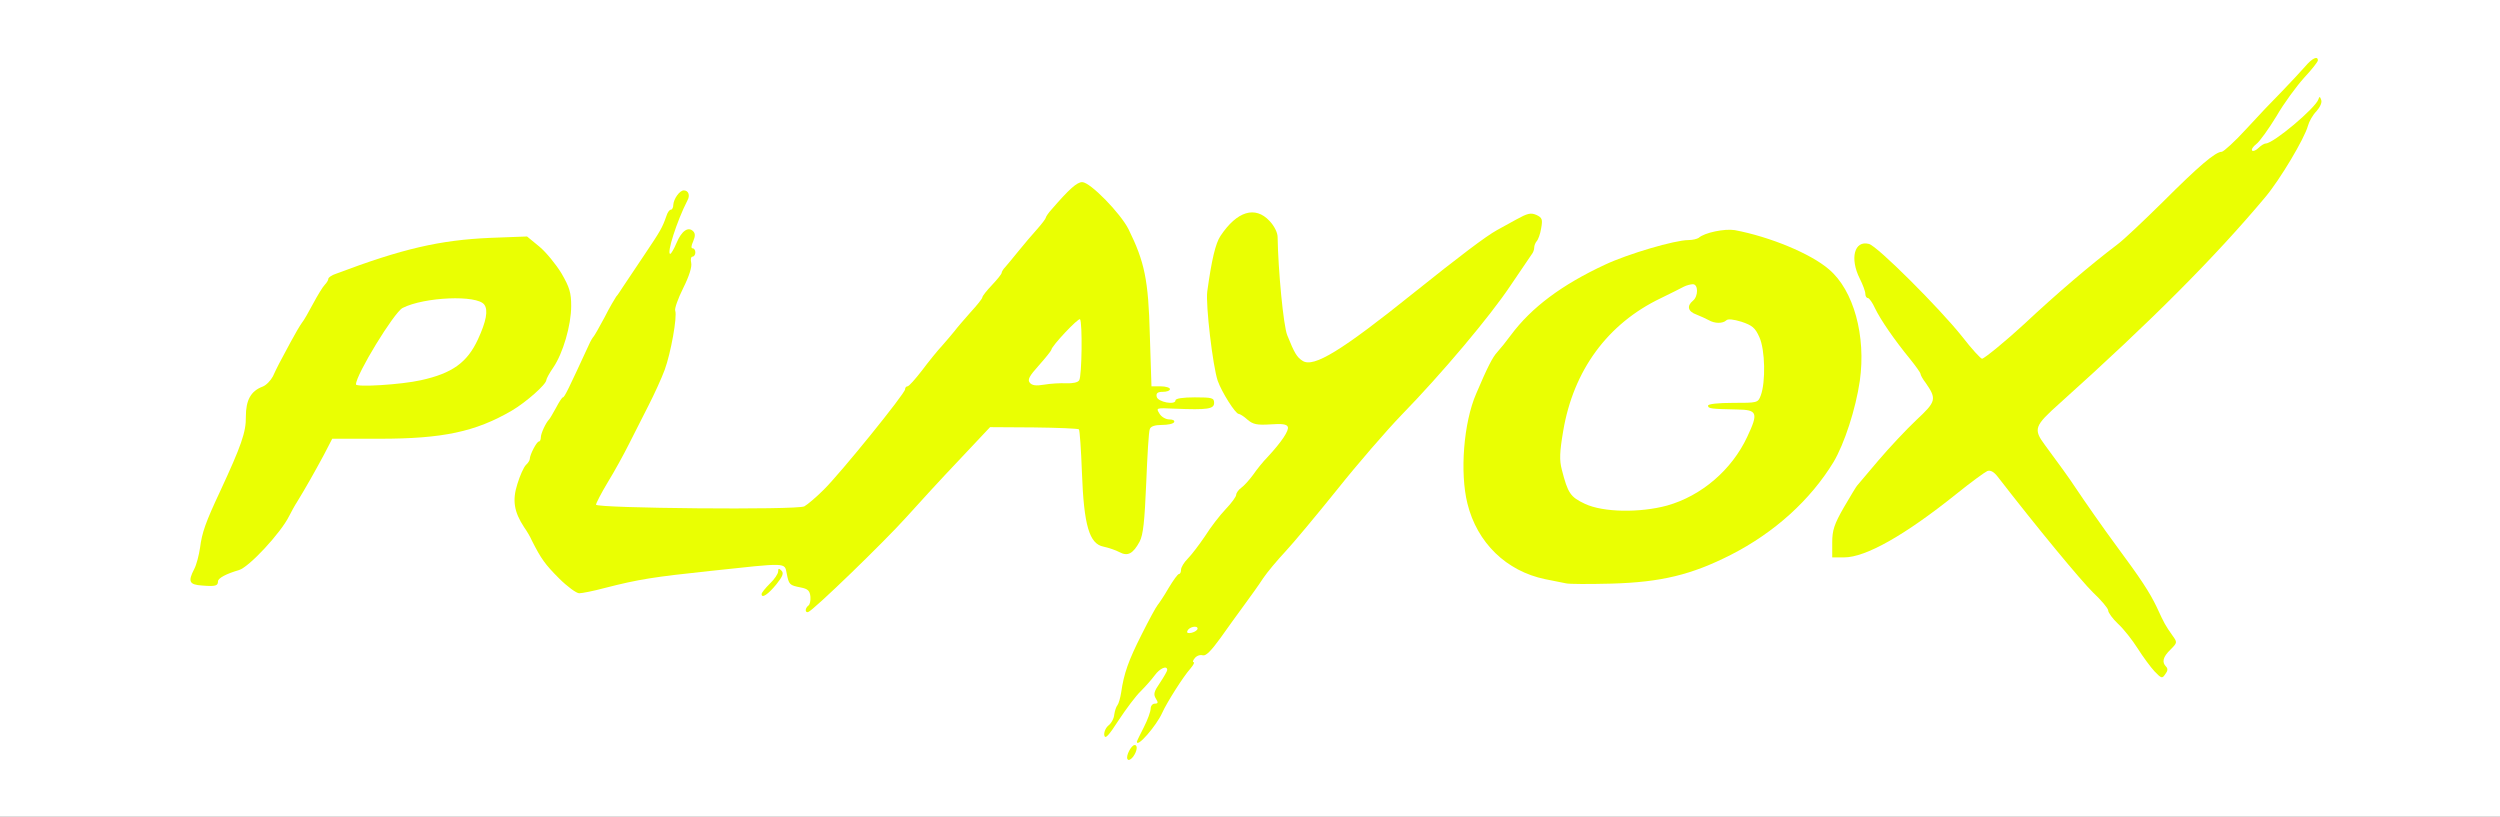 <?xml version="1.0" encoding="utf-8"?>
<!DOCTYPE svg PUBLIC "-//W3C//DTD SVG 1.0//EN" "http://www.w3.org/TR/2001/REC-SVG-20010904/DTD/svg10.dtd">
<svg version="1.0" xmlns="http://www.w3.org/2000/svg" width="453px" height="148px" viewBox="0 0 453 148" preserveAspectRatio="xMidYMid meet">
 <rect x="0" y="0" width="453" height="148" fill="#333333" stroke="none"/>
 <g fill="#ffffff">
  <path d="M0 74 l0 -74 226.50 0 226.50 0 0 74 0 74 -226.50 0 -226.50 0 0 -74z m207.80 46.75 c0.75 -1 1.40 -1.25 3.05 -1.25 1.35 0 2.15 0.25 2.15 0.60 0 0.80 0.90 -0.10 1.70 -1.70 0.30 -0.60 1 -1.20 1.55 -1.30 2.10 -0.40 1.70 -0.95 -0.50 -0.70 l-2.30 0.25 0.15 -2.20 0.15 -2.20 2.40 -0.15 2.35 -0.15 0 1.90 0 1.90 1.75 -2.50 c1 -1.40 2.70 -3.75 3.80 -5.25 1.10 -1.50 2.65 -3.65 3.35 -4.75 0.75 -1.10 2.55 -3.25 4 -4.80 1.45 -1.55 5.70 -6.65 9.40 -11.25 3.70 -4.65 8.95 -10.70 11.60 -13.45 7.45 -7.65 16.10 -17.95 19.80 -23.50 1.85 -2.75 3.55 -5.25 3.80 -5.60 0.30 -0.35 0.50 -0.90 0.50 -1.30 0 -0.35 0.25 -0.90 0.60 -1.25 0.80 -0.80 0.05 -1.45 -1 -0.80 -0.45 0.30 -1.65 0.95 -2.60 1.50 -2.70 1.50 -6.55 4.35 -15.75 11.70 -12.80 10.25 -17.15 12.95 -20.80 13 -4.15 0 -5.80 -4 -6.50 -15.70 -0.55 -8.65 -0.95 -10.25 -2.95 -11.30 -1 -0.55 -3.10 1.10 -4.85 3.75 -1.10 1.60 -2.10 6.15 -2.20 9.75 -0.10 3.10 0.95 11.40 1.70 13.50 0.80 2.20 3.20 6 3.80 6 0.25 0 0.85 0.40 1.35 0.90 0.65 0.65 1.70 0.85 4.15 0.85 l3.30 0 0.15 2.15 c0.15 2.30 -0.45 3.40 -3.70 6.90 -0.80 0.80 -2 2.30 -2.65 3.25 -0.70 0.95 -1.65 2 -2.15 2.35 -0.50 0.35 -0.90 0.95 -0.90 1.25 0 0.35 -0.85 1.50 -1.90 2.60 -1.05 1.10 -2.75 3.30 -3.75 4.90 -1.05 1.55 -2.45 3.40 -3.15 4.10 -0.65 0.65 -1.20 1.55 -1.20 2 0 0.40 -0.15 0.75 -0.35 0.75 -0.25 0 -1.05 1.15 -1.90 2.55 -0.80 1.40 -1.75 2.80 -2.05 3.10 -0.85 0.95 -5.70 11.05 -5.70 11.85 0.05 0.80 -0.05 0.85 2.30 -2.25z m183.20 -3.75 c0.35 -0.65 0.35 -1.30 0.05 -1.85 -0.25 -0.50 -1.05 -2.15 -1.75 -3.65 -1.30 -2.70 -2.80 -5 -7.35 -11.15 -2.15 -2.90 -5.75 -8.05 -7.45 -10.60 -0.90 -1.35 -3.10 -4.45 -5.35 -7.50 -1.25 -1.70 -1.65 -2.70 -1.65 -4.35 0 -2.60 -0.10 -2.45 4.25 -6.35 20.25 -18.25 35.55 -34.05 40.60 -41.90 0.90 -1.45 1.65 -2.70 1.65 -2.80 0 -0.15 -0.80 0.15 -1.75 0.55 -0.95 0.45 -1.75 1 -1.75 1.20 0 0.20 -0.90 0.40 -2 0.40 -1.45 0 -2 -0.20 -2 -0.75 0 -0.95 -0.95 -0.95 -1.30 0 -0.20 0.40 -0.65 0.75 -1.05 0.75 -1.20 0 -4.05 2.40 -10.75 9.10 -3.55 3.50 -7.25 7 -8.30 7.75 -4.75 3.60 -10.75 8.70 -16.85 14.40 -5.30 4.95 -7.20 6.25 -9.10 6.25 -1.85 0 -2.15 -0.20 -5.10 -4 -4.20 -5.30 -15.60 -16.65 -16.20 -16.05 -0.25 0.25 0 1.25 0.60 2.45 0.60 1.15 1.05 2.40 1.05 2.85 0 0.40 0.20 0.75 0.45 0.75 0.25 0 0.85 0.85 1.30 1.85 0.95 1.95 3.35 5.50 6.20 9.15 3.20 4 4.55 6.75 4.55 9.15 0 1.75 -0.35 2.25 -3.25 5 -1.80 1.65 -4.90 4.95 -6.90 7.30 -2 2.35 -3.70 4.40 -3.85 4.55 -0.95 0.90 -4.50 7.85 -4.50 8.80 0 1.60 0.60 1.50 4.80 -0.50 4.40 -2.10 8.55 -4.85 14.90 -9.95 4 -3.25 5.30 -4.05 7 -4.20 1.90 -0.25 2.25 -0.10 3.25 1.15 7.65 9.90 15.15 18.95 17.30 21.05 1.50 1.40 2.75 2.90 2.75 3.25 0 0.40 0.90 1.60 2.05 2.65 1.10 1.10 2.55 2.95 3.25 4.15 0.70 1.15 1.35 2.10 1.45 2.10 0.10 0 0.45 -0.45 0.75 -1z m-236.30 -16.50 c2.40 -2.35 6.10 -6.15 8.20 -8.50 2.10 -2.35 6.35 -6.95 9.45 -10.25 l5.70 -6 9.35 0.15 c5.15 0.10 9.45 0.30 9.60 0.45 0.15 0.10 0.40 3.65 0.55 7.80 0.20 5.30 0.55 8.35 1.15 10.10 1.10 3.10 1.10 3.05 3.60 3.50 2 0.30 2.10 0.25 2.90 -1.40 0.55 -1.20 0.80 -3.20 0.85 -6.45 0.10 -7.90 0.65 -14.05 1.35 -14.30 0.65 -0.20 0.85 -4.10 0.15 -4.10 -0.20 0 -0.55 -4.20 -0.70 -9.35 -0.20 -8.25 -0.40 -9.85 -1.50 -13.15 -1.90 -5.60 -3.05 -7.65 -6.30 -11.10 l-2.90 -3.10 -1.70 1.90 c-3.25 3.70 -3.45 3.95 -3.45 4.25 0 0.15 -0.70 1.10 -1.55 2.05 -0.85 0.95 -2.40 2.75 -3.40 4 -1 1.25 -2.10 2.55 -2.40 2.90 -0.35 0.35 -0.65 0.85 -0.65 1.05 0 0.20 -0.80 1.20 -1.75 2.20 -0.95 1 -1.75 2 -1.75 2.25 0 0.20 -0.95 1.40 -2.15 2.70 -1.15 1.30 -2.45 2.80 -2.85 3.35 -0.45 0.55 -1.45 1.75 -2.25 2.65 -0.85 0.90 -2.50 2.95 -3.70 4.55 -1.20 1.55 -2.35 2.85 -2.60 2.85 -0.25 0 -0.45 0.25 -0.45 0.55 0 0.75 -11.70 15.20 -14.75 18.20 -1.35 1.35 -3 2.70 -3.55 3.05 -0.80 0.45 -6.20 0.50 -20.90 0.30 l-19.80 -0.25 0 -1.95 c0 -1.35 0.60 -2.95 2.15 -5.55 1.20 -1.95 2.90 -5.05 3.80 -6.85 0.90 -1.80 2.50 -4.95 3.55 -7 3.10 -6.10 4 -8.95 4.50 -14 0.30 -3.50 0.75 -5.40 1.70 -7.25 0.70 -1.35 1.30 -2.65 1.30 -2.85 0 -0.25 -0.90 -0.40 -2 -0.40 -1.55 0 -2 -0.20 -2 -0.85 0 -0.80 -1.05 0.60 -5.10 6.80 -0.45 0.70 -1 1.55 -1.25 1.80 -0.20 0.30 -1.20 1.95 -2.10 3.75 -0.95 1.80 -1.85 3.35 -2 3.50 -0.15 0.15 -0.55 0.80 -0.85 1.50 -3.65 7.90 -4.40 9.50 -4.70 9.50 -0.15 0 -0.70 0.85 -1.25 1.90 -0.55 1 -1.10 1.95 -1.25 2.10 -0.60 0.60 -1.50 2.55 -1.50 3.25 0 0.40 -0.15 0.75 -0.35 0.75 -0.45 0 -1.65 2.45 -1.65 3.35 0 0.35 -0.20 0.65 -0.45 0.65 -0.45 0 -1.30 1.90 -1.80 4 -0.35 1.45 0.10 2.60 2.25 6.25 0.80 1.40 1.65 2.95 1.95 3.55 0.80 1.75 5.40 6.20 6.45 6.20 0.50 0 2.05 -0.30 3.40 -0.70 1.35 -0.40 3.70 -0.95 5.20 -1.25 2.90 -0.55 20.50 -2.55 25.85 -2.90 3.35 -0.25 3.25 -0.30 3.85 2.45 0.25 1 0.70 1.45 1.70 1.65 0.75 0.20 1.70 0.50 2.10 0.70 0.90 0.55 1.15 0.35 6.70 -4.95z m-116.70 3.35 c0 -0.60 1.50 -1.40 3.80 -2.05 1.85 -0.55 7.60 -6.75 9.10 -9.80 0.35 -0.70 1 -1.90 1.55 -2.75 1.35 -2.20 3 -5.10 4.75 -8.35 l1.50 -2.90 8.60 0 c11.40 0 17.35 -1.25 23.95 -5.10 2.55 -1.50 6.25 -4.75 6.25 -5.55 0 -0.20 0.55 -1.25 1.25 -2.25 1.45 -2.10 3.25 -7.50 3.25 -9.65 0 -2.05 -3.15 -7.10 -5.80 -9.25 l-2.25 -1.85 -5.15 0.30 c-7.80 0.45 -15.40 2.30 -26.40 6.45 -0.80 0.25 -1.40 0.70 -1.40 0.90 0 0.25 -0.30 0.75 -0.65 1.10 -0.35 0.35 -1.30 1.90 -2.10 3.40 -0.80 1.50 -1.70 3.10 -2.05 3.50 -0.30 0.40 -1.25 2 -2.05 3.50 -2.05 3.80 -2.45 4.55 -3.20 6.20 -0.40 0.75 -1.25 1.60 -1.90 1.90 -1.85 0.70 -2.60 2.10 -2.80 5.30 -0.15 2.85 -1.25 5.90 -4.85 13.60 -2.60 5.60 -3.30 7.50 -3.65 10.20 -0.20 1.35 -0.45 2.75 -0.60 3.10 -0.15 0.40 0 0.70 0.30 0.70 0.30 0 0.55 -0.30 0.55 -0.65z m264.45 -1.05 c9.05 -2.35 18.55 -8.25 24.15 -15 3.90 -4.70 5.50 -7.55 7 -12.30 2.75 -8.85 2.75 -14.30 -0.10 -20.30 -1.75 -3.65 -4.30 -6 -8.70 -8.10 -3 -1.45 -9.05 -3.40 -11.05 -3.65 -1.35 -0.10 -4.20 0.55 -4.55 1.10 -0.15 0.25 -0.90 0.45 -1.65 0.45 -2.55 0 -11 2.45 -15.20 4.45 -7.85 3.65 -13.35 7.75 -17.10 12.80 -0.80 1.10 -1.90 2.45 -2.40 3 -0.90 0.95 -1.85 2.85 -3.85 7.55 -1.30 3 -2.65 10.35 -2.35 12.80 0.70 5.70 2.20 9.30 5.35 12.65 2.65 2.75 5.65 4.40 9.50 5.20 1.50 0.30 3.20 0.65 3.75 0.75 2.55 0.60 12.70 -0.25 17.20 -1.40z"/>
  <path d="M185.15 70.95 c-1.25 -1.25 -0.75 -3.60 1.15 -5.70 0.95 -1.10 2.15 -2.60 2.60 -3.30 0.50 -0.75 1.85 -2.40 3 -3.70 1.85 -1.95 2.40 -2.30 3.75 -2.15 l1.60 0.15 0.15 6.75 c0.05 3.70 -0.05 7 -0.25 7.30 -0.60 0.85 -11.25 1.40 -12 0.65z"/>
  <path d="M63 69.65 c0 -3.05 6.10 -14.15 8.45 -15.35 2.55 -1.30 6.85 -1.90 12 -1.70 4.40 0.15 5.25 0.35 5.90 1.15 1.55 2.10 -0.55 9.65 -3.65 12.95 -2.60 2.75 -7.40 4.10 -16.25 4.60 l-6.45 0.35 0 -2z"/>
  <path d="M285.70 92.80 c-2.60 -1.20 -3.10 -1.90 -4.15 -6.05 -0.75 -2.75 -0.70 -4.95 0.25 -10.35 0.95 -5.80 3.20 -11 6.40 -15.10 2.40 -3 7.50 -7 11.20 -8.75 1.85 -0.90 3.75 -1.85 4.20 -2.10 0.50 -0.25 1.90 -0.45 3.15 -0.45 l2.25 0 0 2.70 c0 1.55 0.25 2.90 0.60 3.10 0.30 0.20 1.55 0.30 2.75 0.25 1.20 0 3.25 0.30 4.60 0.75 2.05 0.65 2.55 1.10 3.35 2.85 1.30 2.80 1.30 11.30 0.05 13.80 -0.45 0.95 -0.85 2.30 -0.85 3 0 2.05 -2.65 7.05 -5.20 9.85 -5.10 5.65 -10.40 7.70 -20.05 7.70 -5.25 0 -6.30 -0.15 -8.55 -1.20z"/>
 </g>
 <g fill="#eaff02">
  <path d="M204.30 137.55 c-0.35 -0.55 0.70 -2.55 1.30 -2.55 0.60 0 0.45 1.15 -0.30 2.15 -0.45 0.55 -0.85 0.70 -1 0.40z"/>
  <path d="M206 134.40 c0 -0.10 0.55 -1.25 1.25 -2.60 0.70 -1.35 1.25 -2.90 1.25 -3.40 0 -0.50 0.35 -0.90 0.75 -0.90 0.60 0 0.65 -0.20 0.20 -0.90 -0.50 -0.80 -0.35 -1.30 0.75 -2.90 0.70 -1.05 1.30 -2.10 1.30 -2.30 0 -0.90 -1.35 -0.30 -2.25 0.95 -0.55 0.75 -1.70 2.05 -2.55 2.90 -0.85 0.80 -2.65 3.20 -4 5.25 -1.80 2.80 -2.45 3.50 -2.60 2.75 -0.10 -0.50 0.20 -1.30 0.70 -1.75 0.55 -0.40 1.05 -1.30 1.10 -2 0.10 -0.70 0.35 -1.45 0.60 -1.75 0.20 -0.25 0.50 -1.30 0.65 -2.25 0.50 -3.50 1.35 -5.85 3.70 -10.50 1.30 -2.60 2.60 -5 2.90 -5.35 0.25 -0.30 1.20 -1.70 2 -3.10 0.85 -1.40 1.65 -2.55 1.90 -2.55 0.20 0 0.35 -0.35 0.35 -0.75 0 -0.45 0.55 -1.35 1.20 -2 0.70 -0.70 2.10 -2.55 3.15 -4.10 1 -1.60 2.70 -3.80 3.75 -4.90 1.05 -1.10 1.90 -2.25 1.90 -2.60 0 -0.30 0.40 -0.90 0.90 -1.25 0.50 -0.35 1.45 -1.40 2.15 -2.35 0.65 -0.95 1.85 -2.45 2.65 -3.25 2.55 -2.75 3.90 -4.80 3.65 -5.45 -0.20 -0.50 -1.05 -0.60 -3.15 -0.45 -2.45 0.15 -3.15 0 -4.15 -0.85 -0.65 -0.60 -1.40 -1.05 -1.60 -1.05 -0.60 0 -3.10 -4 -3.80 -6 -0.90 -2.65 -2.20 -13.75 -1.90 -16.15 0.80 -5.80 1.50 -8.75 2.40 -10.10 3 -4.50 6.30 -5.50 8.90 -2.70 0.85 0.90 1.45 2.10 1.45 2.90 0.10 6 1.05 16.10 1.75 17.80 1.30 3.25 1.75 4 2.80 4.65 2 1.25 7 -1.80 20.20 -12.40 8.25 -6.60 13 -10.20 15 -11.30 0.55 -0.30 2.10 -1.15 3.45 -1.90 2.10 -1.15 2.65 -1.30 3.70 -0.85 1.05 0.50 1.15 0.80 0.85 2.45 -0.15 1 -0.55 2.05 -0.80 2.30 -0.25 0.30 -0.45 0.80 -0.45 1.15 0 0.40 -0.20 0.95 -0.50 1.30 -0.25 0.35 -1.95 2.85 -3.80 5.60 -3.70 5.55 -12.35 15.85 -19.80 23.50 -2.65 2.75 -7.90 8.80 -11.60 13.45 -3.70 4.60 -7.95 9.70 -9.40 11.25 -1.45 1.55 -3.25 3.70 -4 4.80 -0.70 1.10 -2.25 3.25 -3.35 4.75 -1.10 1.50 -3.10 4.25 -4.40 6.10 -1.70 2.35 -2.65 3.30 -3.20 3.15 -0.45 -0.15 -1.10 0.05 -1.45 0.50 -0.35 0.40 -0.45 0.75 -0.20 0.75 0.20 0 -0.05 0.50 -0.60 1.15 -1.30 1.45 -4.30 6.20 -5.10 8 -1.05 2.35 -4.60 6.45 -4.60 5.25z m11 -20.50 c0 -0.65 -1.60 -0.30 -1.85 0.45 -0.15 0.35 0.15 0.45 0.80 0.30 0.60 -0.15 1.05 -0.50 1.05 -0.75z"/>
  <path d="M390.40 121.65 c-0.70 -0.75 -2.10 -2.65 -3.05 -4.15 -0.95 -1.50 -2.55 -3.55 -3.55 -4.45 -1 -0.95 -1.80 -2.05 -1.80 -2.45 0 -0.35 -1.25 -1.85 -2.75 -3.25 -2.15 -2.10 -10.10 -11.70 -17.25 -20.95 -0.70 -0.90 -1.30 -1.25 -1.90 -1.05 -0.45 0.20 -3 2.05 -5.60 4.15 -9.35 7.50 -16.45 11.50 -20.35 11.50 l-2.15 0 0 -2.70 c0 -2.20 0.35 -3.30 2.10 -6.35 1.20 -2.05 2.25 -3.80 2.40 -3.95 0.15 -0.15 1.85 -2.20 3.85 -4.55 2 -2.35 5.10 -5.65 6.90 -7.35 3.60 -3.35 3.70 -3.80 1.70 -6.70 -0.55 -0.70 -0.95 -1.45 -0.95 -1.65 0 -0.20 -0.85 -1.40 -1.90 -2.70 -2.75 -3.35 -5.35 -7.10 -6.35 -9.20 -0.45 -1 -1.05 -1.85 -1.30 -1.85 -0.25 0 -0.45 -0.35 -0.45 -0.75 0 -0.45 -0.45 -1.65 -1 -2.75 -1.85 -3.65 -1 -7 1.65 -6.30 1.50 0.35 12.80 11.65 16.90 16.80 1.70 2.20 3.35 4 3.60 4 0.40 0 4.70 -3.55 7.60 -6.25 6.10 -5.70 12.10 -10.80 16.85 -14.40 1.05 -0.75 4.75 -4.25 8.30 -7.75 6.55 -6.55 9.55 -9.10 10.70 -9.10 0.35 -0.05 2.35 -1.85 4.40 -4.10 2.05 -2.25 5 -5.35 6.50 -6.85 1.50 -1.55 3.35 -3.55 4.15 -4.45 1.30 -1.55 2.35 -2.05 2.35 -1.15 0 0.25 -1.10 1.65 -2.50 3.15 -1.35 1.50 -3.65 4.60 -5 6.95 -1.40 2.30 -3.05 4.60 -3.65 5.05 -0.60 0.45 -0.95 1 -0.75 1.20 0.20 0.15 0.70 -0.05 1.15 -0.50 0.45 -0.45 1.05 -0.80 1.30 -0.80 1.40 0 9 -6.40 9.55 -8 0.15 -0.55 0.30 -0.55 0.50 0.10 0.20 0.45 -0.20 1.30 -0.85 2.05 -0.70 0.70 -1.35 1.90 -1.55 2.65 -0.60 2.25 -5.05 9.75 -7.75 12.95 -9.05 10.80 -20.60 22.40 -37.20 37.30 -4.65 4.15 -4.85 4.70 -2.70 7.60 2.30 3.10 4.55 6.20 5.45 7.60 1.70 2.55 5.30 7.70 7.45 10.60 4.55 6.15 6.05 8.45 7.35 11.15 1.40 3.05 1.55 3.30 2.85 5.15 0.90 1.25 0.90 1.30 -0.35 2.55 -1.40 1.35 -1.60 2.30 -0.80 3.10 0.35 0.35 0.30 0.80 -0.15 1.35 -0.55 0.85 -0.70 0.80 -1.95 -0.50z"/>
  <path d="M146 110.55 c0 -0.25 0.20 -0.60 0.45 -0.80 0.30 -0.15 0.45 -0.90 0.40 -1.60 -0.10 -1.10 -0.45 -1.45 -1.75 -1.70 -2.05 -0.40 -2.15 -0.50 -2.55 -2.55 -0.40 -2 0.20 -1.95 -13.80 -0.45 -10.35 1.10 -12.95 1.50 -19.20 3.10 -2.05 0.55 -4.10 0.95 -4.60 0.95 -0.50 0 -2.15 -1.20 -3.65 -2.70 -2.55 -2.55 -3.25 -3.55 -4.90 -6.80 -0.30 -0.70 -0.95 -1.80 -1.45 -2.50 -1.80 -2.75 -2.15 -4.85 -1.20 -7.80 0.45 -1.50 1.15 -3.05 1.55 -3.45 0.40 -0.35 0.70 -0.85 0.70 -1.10 0 -0.75 1.25 -3.15 1.65 -3.15 0.20 0 0.35 -0.35 0.35 -0.75 0 -0.70 0.90 -2.65 1.50 -3.25 0.15 -0.15 0.70 -1.10 1.25 -2.10 0.55 -1.05 1.10 -1.90 1.25 -1.90 0.30 0 1.05 -1.60 4.70 -9.50 0.30 -0.70 0.70 -1.35 0.85 -1.50 0.15 -0.15 1.05 -1.70 2 -3.50 0.90 -1.80 1.90 -3.45 2.10 -3.75 0.25 -0.25 0.80 -1.10 1.25 -1.80 0.45 -0.70 2.20 -3.30 3.85 -5.75 2.95 -4.40 3.25 -4.90 4 -7.05 0.20 -0.65 0.55 -1.15 0.80 -1.15 0.25 0 0.45 -0.40 0.45 -0.85 0.05 -1.10 1.15 -2.65 1.90 -2.65 0.85 0 1.20 0.90 0.65 1.85 -1.90 3.70 -3.80 9.65 -3.10 9.65 0.15 0 0.70 -0.90 1.15 -2 0.90 -2.15 2.10 -3 3 -2.10 0.40 0.40 0.40 0.90 0 1.85 -0.35 0.75 -0.40 1.25 -0.10 1.25 0.30 0 0.50 0.35 0.50 0.75 0 0.40 -0.25 0.75 -0.50 0.75 -0.30 0 -0.40 0.50 -0.25 1.15 0.15 0.70 -0.35 2.35 -1.45 4.55 -0.95 1.90 -1.60 3.75 -1.45 4.10 0.40 1.05 -0.80 7.70 -1.90 10.70 -0.55 1.50 -1.90 4.45 -2.95 6.50 -1.05 2.05 -2.65 5.20 -3.55 7 -0.90 1.80 -2.60 4.90 -3.80 6.85 -1.20 2 -2.15 3.85 -2.15 4.10 0 0.65 36.50 1 37.75 0.30 0.55 -0.30 2.15 -1.65 3.50 -3 3.05 -3 14.75 -17.45 14.75 -18.20 0 -0.30 0.20 -0.55 0.45 -0.55 0.25 0 1.40 -1.30 2.60 -2.85 1.20 -1.60 2.85 -3.65 3.70 -4.55 0.80 -0.90 1.80 -2.10 2.25 -2.65 0.40 -0.55 1.70 -2.05 2.85 -3.35 1.20 -1.30 2.15 -2.50 2.15 -2.70 0 -0.25 0.80 -1.25 1.75 -2.25 0.95 -1 1.75 -2 1.75 -2.20 0 -0.20 0.30 -0.70 0.65 -1.05 0.30 -0.35 1.40 -1.65 2.40 -2.90 1 -1.25 2.55 -3.05 3.40 -4 0.85 -0.95 1.55 -1.90 1.55 -2.05 0 -0.15 0.45 -0.85 1.05 -1.50 3.20 -3.70 4.60 -4.95 5.55 -4.95 1.45 0 6.95 5.65 8.40 8.55 2.90 5.90 3.60 9.15 3.85 19.10 l0.30 9.35 1.65 0 c0.95 0 1.70 0.25 1.70 0.50 0 0.30 -0.60 0.50 -1.30 0.50 -0.95 0 -1.25 0.25 -1.10 0.90 0.20 0.95 3.40 1.55 3.40 0.65 0 -0.35 1.35 -0.55 3.50 -0.55 3.15 0 3.50 0.10 3.50 1 0 1.10 -1.10 1.30 -7.15 1.05 -3.40 -0.15 -3.40 -0.15 -2.75 0.90 0.35 0.60 1.15 1.05 1.80 1.05 0.65 0 1 0.20 0.85 0.50 -0.15 0.30 -1.15 0.50 -2.25 0.50 -1.20 0 -2 0.25 -2.15 0.75 -0.20 0.40 -0.45 4.80 -0.65 9.75 -0.30 7.05 -0.55 9.40 -1.20 10.65 -1.20 2.20 -2.15 2.70 -3.65 1.90 -0.65 -0.35 -1.95 -0.80 -2.90 -1 -2.55 -0.50 -3.55 -3.80 -3.90 -13.40 -0.15 -4.15 -0.40 -7.70 -0.55 -7.85 -0.15 -0.15 -3.85 -0.30 -8.20 -0.35 l-7.90 -0.05 -5.60 5.95 c-3.10 3.25 -7.40 7.95 -9.60 10.40 -3.90 4.35 -16.80 16.85 -17.75 17.15 -0.25 0.10 -0.45 -0.05 -0.45 -0.35z m47.20 -41.10 c1.15 0.05 2.15 -0.15 2.35 -0.55 0.50 -0.75 0.60 -10.55 0.15 -11.05 -0.30 -0.30 -5.20 4.90 -5.20 5.55 -0.05 0.20 -1.05 1.45 -2.25 2.80 -1.75 1.95 -2.10 2.60 -1.65 3.15 0.40 0.50 1.15 0.60 2.60 0.35 1.15 -0.20 2.95 -0.30 4 -0.25z"/>
  <path d="M138 107.65 c0 -0.25 0.70 -1.10 1.50 -1.90 0.85 -0.80 1.50 -1.80 1.50 -2.20 0 -0.60 0.15 -0.60 0.60 -0.15 0.45 0.45 0.25 1 -0.90 2.45 -1.50 1.85 -2.70 2.65 -2.70 1.80z"/>
  <path d="M36.65 106.10 c-2.35 -0.15 -2.65 -0.70 -1.45 -3 0.40 -0.75 0.85 -2.50 1.05 -3.85 0.35 -2.75 1 -4.60 3.65 -10.25 3.80 -8.20 4.70 -10.70 4.65 -13.50 0 -3 0.90 -4.65 3.05 -5.45 0.65 -0.25 1.45 -1.10 1.85 -1.85 0.75 -1.65 1.15 -2.40 3.20 -6.20 0.80 -1.50 1.75 -3.10 2.05 -3.50 0.35 -0.40 1.25 -2 2.05 -3.50 0.80 -1.50 1.75 -3.05 2.10 -3.40 0.35 -0.35 0.65 -0.85 0.65 -1.10 0 -0.20 0.60 -0.65 1.40 -0.90 12.05 -4.55 18.80 -6.10 27.95 -6.50 l6.65 -0.25 2.25 1.85 c1.20 1 3 3.20 4 4.85 1.45 2.50 1.75 3.50 1.75 5.90 0 3.50 -1.50 8.60 -3.25 11.15 -0.70 1 -1.25 2.05 -1.25 2.25 0 0.80 -3.70 4.05 -6.25 5.55 -6.60 3.85 -12.55 5.10 -23.95 5.10 l-8.60 0 -1.50 2.90 c-1.75 3.25 -3.40 6.15 -4.75 8.35 -0.55 0.85 -1.20 2.05 -1.55 2.75 -1.50 3.05 -7.25 9.25 -9.10 9.80 -2.25 0.65 -3.80 1.45 -3.80 2.05 0 0.80 -0.45 0.95 -2.85 0.75z m39.60 -37.20 c5.70 -1.25 8.40 -3.20 10.35 -7.40 1.50 -3.25 1.90 -5.30 1.15 -6.30 -1.30 -1.80 -10.85 -1.40 -14.80 0.60 -1.55 0.80 -8.45 12.10 -8.45 13.85 0 0.55 8.20 0.05 11.75 -0.75z"/>
  <path d="M283.75 105.70 c-0.55 -0.10 -2.25 -0.45 -3.75 -0.75 -7.05 -1.45 -12.35 -6.60 -14.10 -13.70 -1.40 -5.60 -0.70 -14.70 1.60 -19.95 2 -4.70 2.95 -6.60 3.85 -7.55 0.50 -0.55 1.60 -1.90 2.40 -3 3.75 -5.05 9.25 -9.15 17.10 -12.80 4.15 -1.95 12.65 -4.45 15.10 -4.45 0.75 0 1.55 -0.20 1.85 -0.40 1.05 -0.95 4.70 -1.70 6.55 -1.40 6.35 1.20 13.75 4.25 17.05 7.10 4.50 3.80 6.75 12.10 5.60 20.20 -0.75 5.15 -2.80 11.40 -4.75 14.70 -4.20 6.90 -10.70 12.80 -18.65 16.85 -7.10 3.60 -12.60 4.95 -21.60 5.20 -4 0.10 -7.70 0.10 -8.25 -0.05z m18.35 -14.10 c6.20 -1.75 11.70 -6.45 14.50 -12.45 2.05 -4.35 1.85 -4.90 -1.85 -4.95 -4.70 -0.10 -5.25 -0.15 -5.25 -0.70 0 -0.30 1.85 -0.50 4.50 -0.50 4.45 0 4.55 0 5.05 -1.35 0.90 -2.40 0.80 -8.25 -0.25 -10.55 -0.75 -1.70 -1.30 -2.15 -3.25 -2.80 -1.45 -0.45 -2.50 -0.55 -2.75 -0.25 -0.65 0.60 -2.10 0.60 -3.20 -0.05 -0.45 -0.25 -1.45 -0.70 -2.20 -1 -1.55 -0.55 -1.80 -1.55 -0.65 -2.50 1 -0.80 1 -3 0 -3 -0.40 0 -1.15 0.20 -1.65 0.45 -0.45 0.25 -2.35 1.20 -4.20 2.10 -9.60 4.60 -15.80 13.05 -17.65 24.05 -0.65 3.80 -0.70 5.30 -0.25 7 1.10 4.30 1.55 4.95 4.20 6.20 3.30 1.55 9.95 1.65 14.90 0.30z"/>
 </g>
</svg>